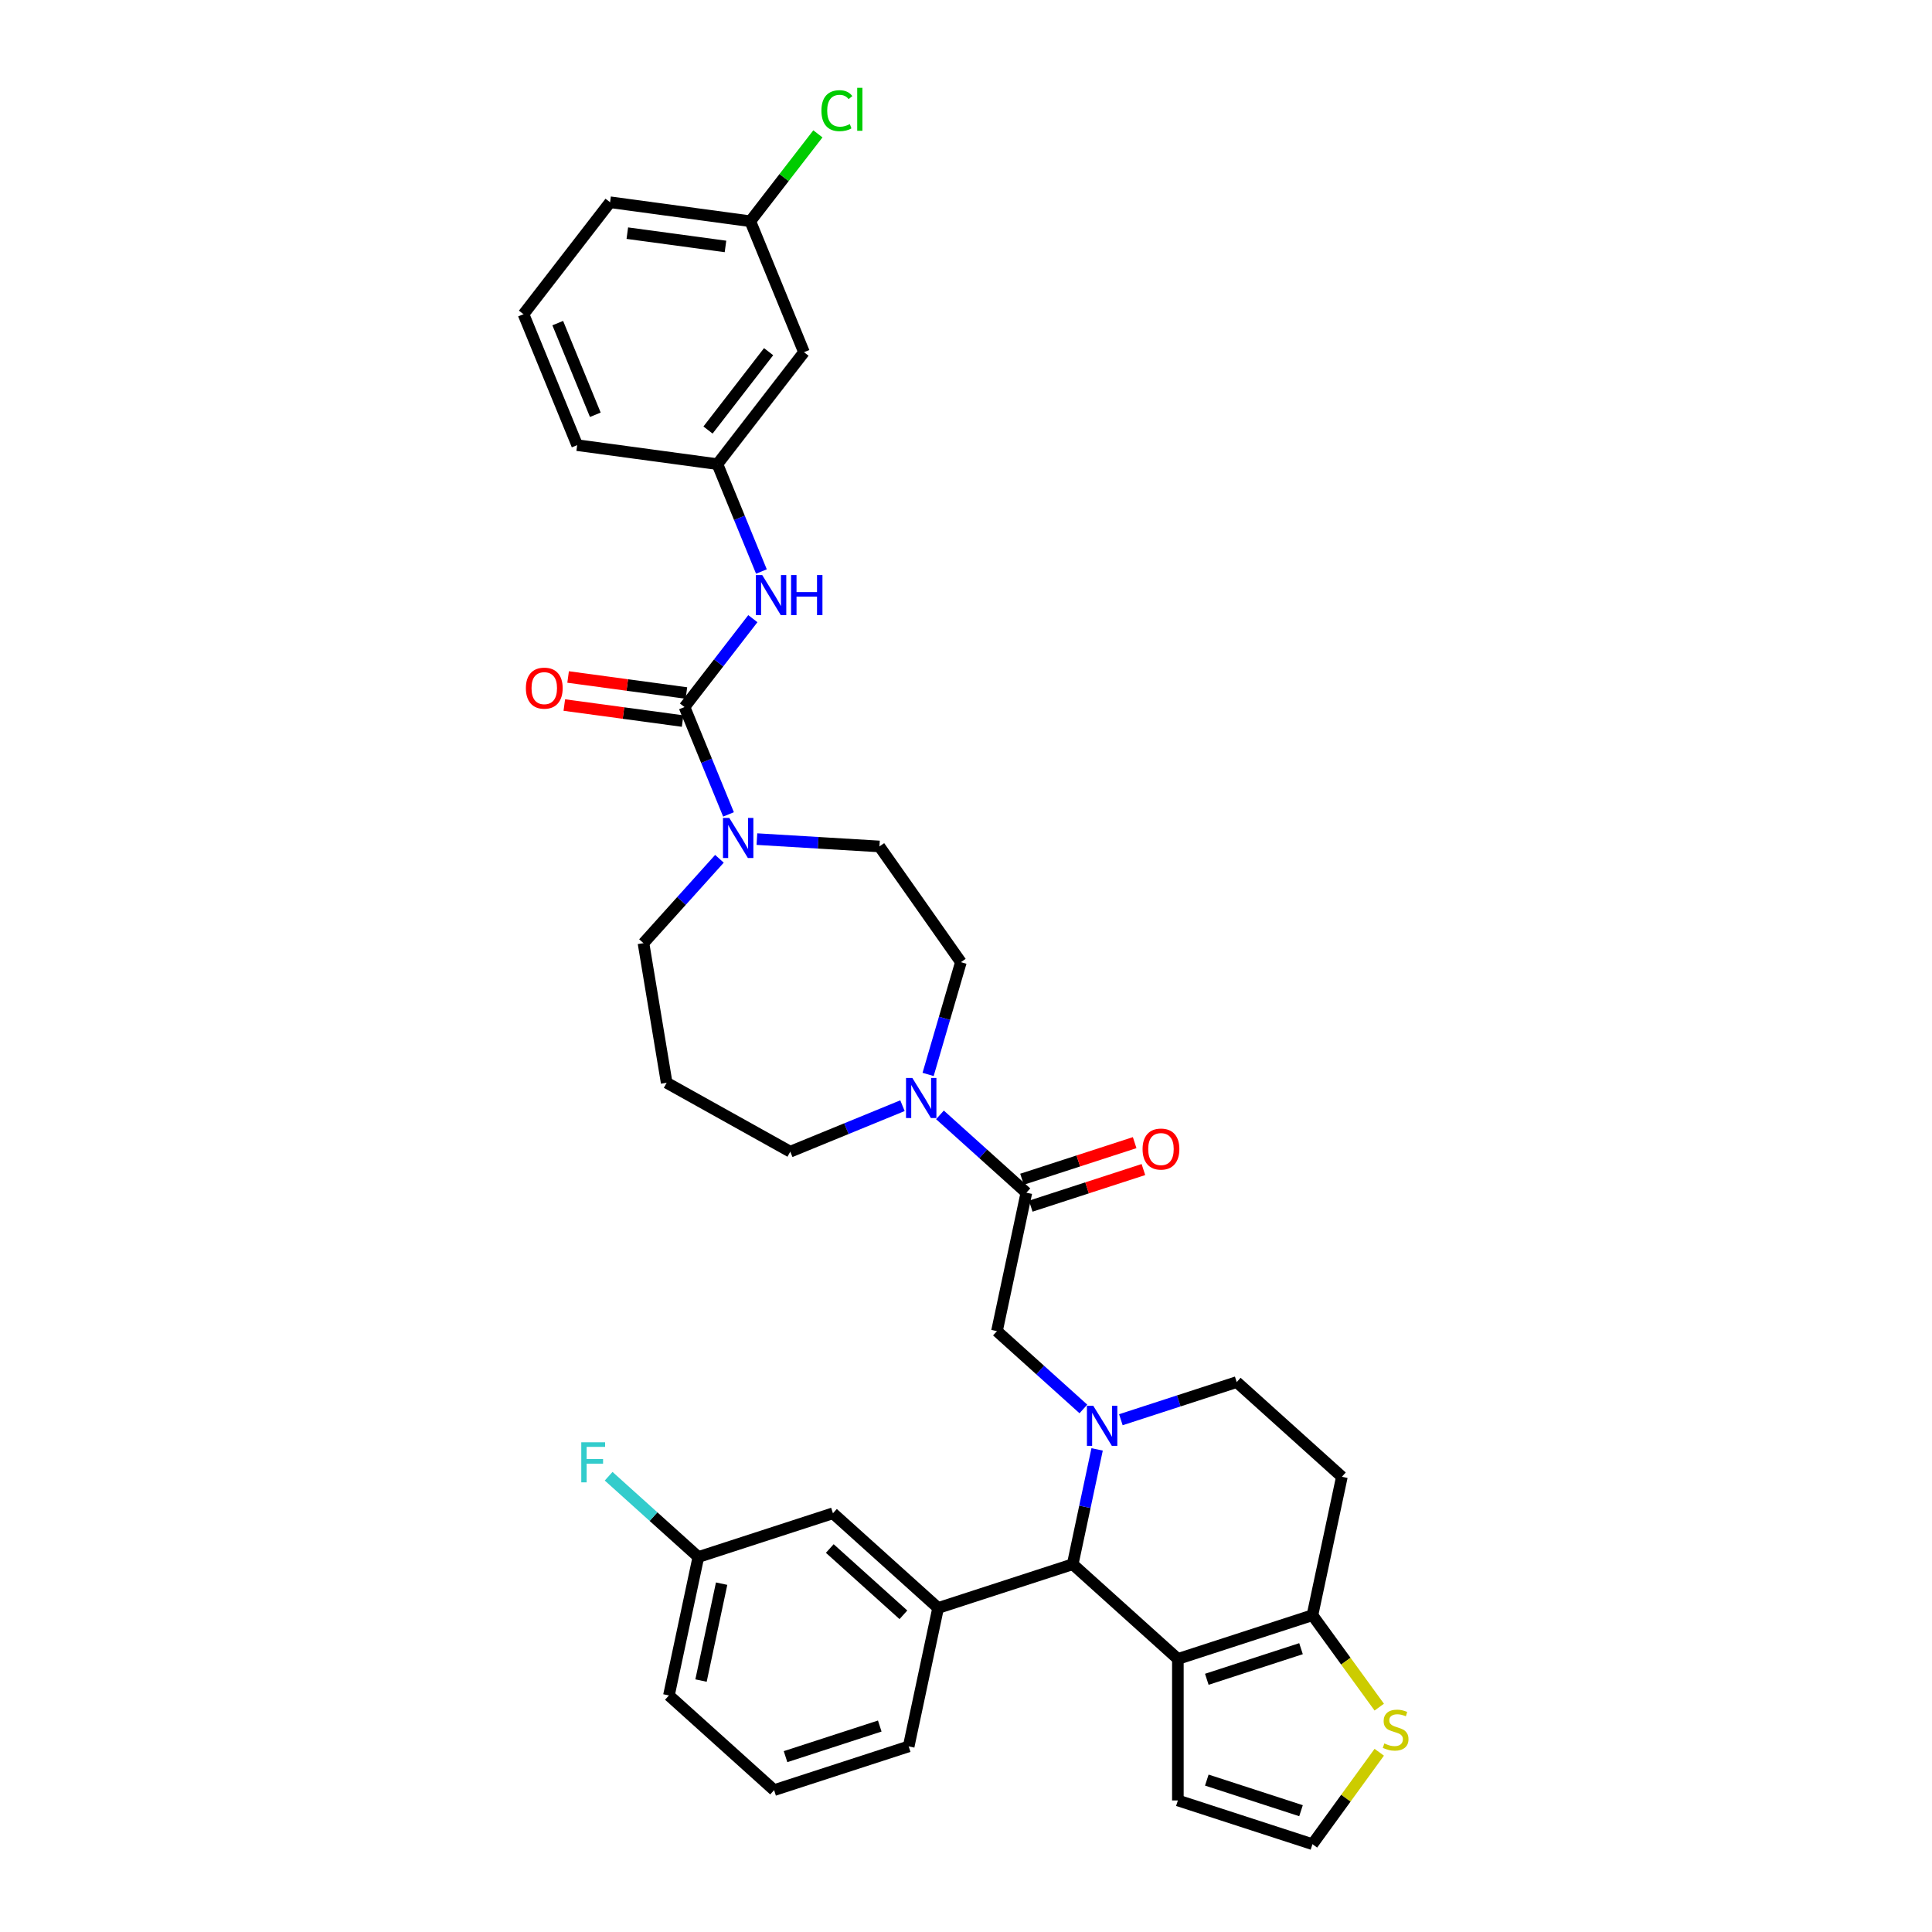 <?xml version='1.0' encoding='iso-8859-1'?>
<svg version='1.1' baseProfile='full'
              xmlns='http://www.w3.org/2000/svg'
                      xmlns:rdkit='http://www.rdkit.org/xml'
                      xmlns:xlink='http://www.w3.org/1999/xlink'
                  xml:space='preserve'
width='1000px' height='1000px' viewBox='0 0 1000 1000'>
<!-- END OF HEADER -->
<rect style='opacity:1.0;fill:#FFFFFF;stroke:none' width='1000' height='1000' x='0' y='0'> </rect>
<path class='bond-0' d='M 416.139,182.296 L 371.331,240.241' style='fill:none;fill-rule:evenodd;stroke:#000000;stroke-width:6px;stroke-linecap:butt;stroke-linejoin:miter;stroke-opacity:1' />
<path class='bond-0' d='M 397.829,182.026 L 366.464,222.587' style='fill:none;fill-rule:evenodd;stroke:#000000;stroke-width:6px;stroke-linecap:butt;stroke-linejoin:miter;stroke-opacity:1' />
<path class='bond-1' d='M 416.139,182.296 L 388.362,114.519' style='fill:none;fill-rule:evenodd;stroke:#000000;stroke-width:6px;stroke-linecap:butt;stroke-linejoin:miter;stroke-opacity:1' />
<path class='bond-2' d='M 372.381,444.511 L 352.723,466.343' style='fill:none;fill-rule:evenodd;stroke:#0000FF;stroke-width:6px;stroke-linecap:butt;stroke-linejoin:miter;stroke-opacity:1' />
<path class='bond-2' d='M 352.723,466.343 L 333.066,488.174' style='fill:none;fill-rule:evenodd;stroke:#000000;stroke-width:6px;stroke-linecap:butt;stroke-linejoin:miter;stroke-opacity:1' />
<path class='bond-3' d='M 377.077,421.537 L 365.689,393.75' style='fill:none;fill-rule:evenodd;stroke:#0000FF;stroke-width:6px;stroke-linecap:butt;stroke-linejoin:miter;stroke-opacity:1' />
<path class='bond-3' d='M 365.689,393.75 L 354.301,365.963' style='fill:none;fill-rule:evenodd;stroke:#000000;stroke-width:6px;stroke-linecap:butt;stroke-linejoin:miter;stroke-opacity:1' />
<path class='bond-4' d='M 391.777,434.321 L 423.487,436.221' style='fill:none;fill-rule:evenodd;stroke:#0000FF;stroke-width:6px;stroke-linecap:butt;stroke-linejoin:miter;stroke-opacity:1' />
<path class='bond-4' d='M 423.487,436.221 L 455.196,438.121' style='fill:none;fill-rule:evenodd;stroke:#000000;stroke-width:6px;stroke-linecap:butt;stroke-linejoin:miter;stroke-opacity:1' />
<path class='bond-5' d='M 355.284,358.704 L 324.668,354.557' style='fill:none;fill-rule:evenodd;stroke:#000000;stroke-width:6px;stroke-linecap:butt;stroke-linejoin:miter;stroke-opacity:1' />
<path class='bond-5' d='M 324.668,354.557 L 294.052,350.41' style='fill:none;fill-rule:evenodd;stroke:#FF0000;stroke-width:6px;stroke-linecap:butt;stroke-linejoin:miter;stroke-opacity:1' />
<path class='bond-5' d='M 353.318,373.221 L 322.702,369.074' style='fill:none;fill-rule:evenodd;stroke:#000000;stroke-width:6px;stroke-linecap:butt;stroke-linejoin:miter;stroke-opacity:1' />
<path class='bond-5' d='M 322.702,369.074 L 292.086,364.927' style='fill:none;fill-rule:evenodd;stroke:#FF0000;stroke-width:6px;stroke-linecap:butt;stroke-linejoin:miter;stroke-opacity:1' />
<path class='bond-6' d='M 354.301,365.963 L 371.987,343.092' style='fill:none;fill-rule:evenodd;stroke:#000000;stroke-width:6px;stroke-linecap:butt;stroke-linejoin:miter;stroke-opacity:1' />
<path class='bond-6' d='M 371.987,343.092 L 389.672,320.221' style='fill:none;fill-rule:evenodd;stroke:#0000FF;stroke-width:6px;stroke-linecap:butt;stroke-linejoin:miter;stroke-opacity:1' />
<path class='bond-7' d='M 394.108,295.815 L 382.719,268.028' style='fill:none;fill-rule:evenodd;stroke:#0000FF;stroke-width:6px;stroke-linecap:butt;stroke-linejoin:miter;stroke-opacity:1' />
<path class='bond-7' d='M 382.719,268.028 L 371.331,240.241' style='fill:none;fill-rule:evenodd;stroke:#000000;stroke-width:6px;stroke-linecap:butt;stroke-linejoin:miter;stroke-opacity:1' />
<path class='bond-8' d='M 371.331,240.241 L 298.746,230.408' style='fill:none;fill-rule:evenodd;stroke:#000000;stroke-width:6px;stroke-linecap:butt;stroke-linejoin:miter;stroke-opacity:1' />
<path class='bond-9' d='M 388.362,114.519 L 405.851,91.902' style='fill:none;fill-rule:evenodd;stroke:#000000;stroke-width:6px;stroke-linecap:butt;stroke-linejoin:miter;stroke-opacity:1' />
<path class='bond-9' d='M 405.851,91.902 L 423.34,69.286' style='fill:none;fill-rule:evenodd;stroke:#00CC00;stroke-width:6px;stroke-linecap:butt;stroke-linejoin:miter;stroke-opacity:1' />
<path class='bond-10' d='M 388.362,114.519 L 315.776,104.686' style='fill:none;fill-rule:evenodd;stroke:#000000;stroke-width:6px;stroke-linecap:butt;stroke-linejoin:miter;stroke-opacity:1' />
<path class='bond-10' d='M 375.507,127.561 L 324.697,120.678' style='fill:none;fill-rule:evenodd;stroke:#000000;stroke-width:6px;stroke-linecap:butt;stroke-linejoin:miter;stroke-opacity:1' />
<path class='bond-11' d='M 555.229,809.649 L 609.663,858.662' style='fill:none;fill-rule:evenodd;stroke:#000000;stroke-width:6px;stroke-linecap:butt;stroke-linejoin:miter;stroke-opacity:1' />
<path class='bond-12' d='M 555.229,809.649 L 561.546,779.926' style='fill:none;fill-rule:evenodd;stroke:#000000;stroke-width:6px;stroke-linecap:butt;stroke-linejoin:miter;stroke-opacity:1' />
<path class='bond-12' d='M 561.546,779.926 L 567.864,750.204' style='fill:none;fill-rule:evenodd;stroke:#0000FF;stroke-width:6px;stroke-linecap:butt;stroke-linejoin:miter;stroke-opacity:1' />
<path class='bond-13' d='M 555.229,809.649 L 485.565,832.284' style='fill:none;fill-rule:evenodd;stroke:#000000;stroke-width:6px;stroke-linecap:butt;stroke-linejoin:miter;stroke-opacity:1' />
<path class='bond-14' d='M 580.156,734.85 L 610.139,725.108' style='fill:none;fill-rule:evenodd;stroke:#0000FF;stroke-width:6px;stroke-linecap:butt;stroke-linejoin:miter;stroke-opacity:1' />
<path class='bond-14' d='M 610.139,725.108 L 640.122,715.366' style='fill:none;fill-rule:evenodd;stroke:#000000;stroke-width:6px;stroke-linecap:butt;stroke-linejoin:miter;stroke-opacity:1' />
<path class='bond-15' d='M 560.76,729.269 L 538.392,709.128' style='fill:none;fill-rule:evenodd;stroke:#0000FF;stroke-width:6px;stroke-linecap:butt;stroke-linejoin:miter;stroke-opacity:1' />
<path class='bond-15' d='M 538.392,709.128 L 516.024,688.988' style='fill:none;fill-rule:evenodd;stroke:#000000;stroke-width:6px;stroke-linecap:butt;stroke-linejoin:miter;stroke-opacity:1' />
<path class='bond-16' d='M 640.122,715.366 L 694.556,764.379' style='fill:none;fill-rule:evenodd;stroke:#000000;stroke-width:6px;stroke-linecap:butt;stroke-linejoin:miter;stroke-opacity:1' />
<path class='bond-17' d='M 694.556,764.379 L 679.327,836.027' style='fill:none;fill-rule:evenodd;stroke:#000000;stroke-width:6px;stroke-linecap:butt;stroke-linejoin:miter;stroke-opacity:1' />
<path class='bond-18' d='M 609.663,858.662 L 679.327,836.027' style='fill:none;fill-rule:evenodd;stroke:#000000;stroke-width:6px;stroke-linecap:butt;stroke-linejoin:miter;stroke-opacity:1' />
<path class='bond-18' d='M 624.64,869.199 L 673.404,853.355' style='fill:none;fill-rule:evenodd;stroke:#000000;stroke-width:6px;stroke-linecap:butt;stroke-linejoin:miter;stroke-opacity:1' />
<path class='bond-19' d='M 609.663,858.662 L 609.663,931.91' style='fill:none;fill-rule:evenodd;stroke:#000000;stroke-width:6px;stroke-linecap:butt;stroke-linejoin:miter;stroke-opacity:1' />
<path class='bond-20' d='M 679.327,836.027 L 696.613,859.819' style='fill:none;fill-rule:evenodd;stroke:#000000;stroke-width:6px;stroke-linecap:butt;stroke-linejoin:miter;stroke-opacity:1' />
<path class='bond-20' d='M 696.613,859.819 L 713.899,883.611' style='fill:none;fill-rule:evenodd;stroke:#CCCC00;stroke-width:6px;stroke-linecap:butt;stroke-linejoin:miter;stroke-opacity:1' />
<path class='bond-21' d='M 713.899,906.961 L 696.613,930.753' style='fill:none;fill-rule:evenodd;stroke:#CCCC00;stroke-width:6px;stroke-linecap:butt;stroke-linejoin:miter;stroke-opacity:1' />
<path class='bond-21' d='M 696.613,930.753 L 679.327,954.545' style='fill:none;fill-rule:evenodd;stroke:#000000;stroke-width:6px;stroke-linecap:butt;stroke-linejoin:miter;stroke-opacity:1' />
<path class='bond-22' d='M 679.327,954.545 L 609.663,931.91' style='fill:none;fill-rule:evenodd;stroke:#000000;stroke-width:6px;stroke-linecap:butt;stroke-linejoin:miter;stroke-opacity:1' />
<path class='bond-22' d='M 673.404,937.217 L 624.64,921.373' style='fill:none;fill-rule:evenodd;stroke:#000000;stroke-width:6px;stroke-linecap:butt;stroke-linejoin:miter;stroke-opacity:1' />
<path class='bond-23' d='M 345.065,560.434 L 409.041,596.105' style='fill:none;fill-rule:evenodd;stroke:#000000;stroke-width:6px;stroke-linecap:butt;stroke-linejoin:miter;stroke-opacity:1' />
<path class='bond-24' d='M 345.065,560.434 L 333.066,488.174' style='fill:none;fill-rule:evenodd;stroke:#000000;stroke-width:6px;stroke-linecap:butt;stroke-linejoin:miter;stroke-opacity:1' />
<path class='bond-25' d='M 516.024,688.988 L 531.253,617.34' style='fill:none;fill-rule:evenodd;stroke:#000000;stroke-width:6px;stroke-linecap:butt;stroke-linejoin:miter;stroke-opacity:1' />
<path class='bond-26' d='M 531.253,617.34 L 508.885,597.2' style='fill:none;fill-rule:evenodd;stroke:#000000;stroke-width:6px;stroke-linecap:butt;stroke-linejoin:miter;stroke-opacity:1' />
<path class='bond-26' d='M 508.885,597.2 L 486.517,577.059' style='fill:none;fill-rule:evenodd;stroke:#0000FF;stroke-width:6px;stroke-linecap:butt;stroke-linejoin:miter;stroke-opacity:1' />
<path class='bond-27' d='M 533.516,624.306 L 562.671,614.833' style='fill:none;fill-rule:evenodd;stroke:#000000;stroke-width:6px;stroke-linecap:butt;stroke-linejoin:miter;stroke-opacity:1' />
<path class='bond-27' d='M 562.671,614.833 L 591.826,605.36' style='fill:none;fill-rule:evenodd;stroke:#FF0000;stroke-width:6px;stroke-linecap:butt;stroke-linejoin:miter;stroke-opacity:1' />
<path class='bond-27' d='M 528.989,610.374 L 558.144,600.901' style='fill:none;fill-rule:evenodd;stroke:#000000;stroke-width:6px;stroke-linecap:butt;stroke-linejoin:miter;stroke-opacity:1' />
<path class='bond-27' d='M 558.144,600.901 L 587.299,591.428' style='fill:none;fill-rule:evenodd;stroke:#FF0000;stroke-width:6px;stroke-linecap:butt;stroke-linejoin:miter;stroke-opacity:1' />
<path class='bond-28' d='M 467.12,572.302 L 438.081,584.203' style='fill:none;fill-rule:evenodd;stroke:#0000FF;stroke-width:6px;stroke-linecap:butt;stroke-linejoin:miter;stroke-opacity:1' />
<path class='bond-28' d='M 438.081,584.203 L 409.041,596.105' style='fill:none;fill-rule:evenodd;stroke:#000000;stroke-width:6px;stroke-linecap:butt;stroke-linejoin:miter;stroke-opacity:1' />
<path class='bond-29' d='M 480.384,556.124 L 488.872,527.071' style='fill:none;fill-rule:evenodd;stroke:#0000FF;stroke-width:6px;stroke-linecap:butt;stroke-linejoin:miter;stroke-opacity:1' />
<path class='bond-29' d='M 488.872,527.071 L 497.36,498.018' style='fill:none;fill-rule:evenodd;stroke:#000000;stroke-width:6px;stroke-linecap:butt;stroke-linejoin:miter;stroke-opacity:1' />
<path class='bond-30' d='M 485.565,832.284 L 431.131,783.271' style='fill:none;fill-rule:evenodd;stroke:#000000;stroke-width:6px;stroke-linecap:butt;stroke-linejoin:miter;stroke-opacity:1' />
<path class='bond-30' d='M 467.597,835.819 L 429.493,801.51' style='fill:none;fill-rule:evenodd;stroke:#000000;stroke-width:6px;stroke-linecap:butt;stroke-linejoin:miter;stroke-opacity:1' />
<path class='bond-31' d='M 485.565,832.284 L 470.336,903.932' style='fill:none;fill-rule:evenodd;stroke:#000000;stroke-width:6px;stroke-linecap:butt;stroke-linejoin:miter;stroke-opacity:1' />
<path class='bond-32' d='M 431.131,783.271 L 361.467,805.906' style='fill:none;fill-rule:evenodd;stroke:#000000;stroke-width:6px;stroke-linecap:butt;stroke-linejoin:miter;stroke-opacity:1' />
<path class='bond-33' d='M 361.467,805.906 L 338.249,785.001' style='fill:none;fill-rule:evenodd;stroke:#000000;stroke-width:6px;stroke-linecap:butt;stroke-linejoin:miter;stroke-opacity:1' />
<path class='bond-33' d='M 338.249,785.001 L 315.032,764.095' style='fill:none;fill-rule:evenodd;stroke:#33CCCC;stroke-width:6px;stroke-linecap:butt;stroke-linejoin:miter;stroke-opacity:1' />
<path class='bond-34' d='M 361.467,805.906 L 346.238,877.554' style='fill:none;fill-rule:evenodd;stroke:#000000;stroke-width:6px;stroke-linecap:butt;stroke-linejoin:miter;stroke-opacity:1' />
<path class='bond-34' d='M 373.512,819.699 L 362.852,869.853' style='fill:none;fill-rule:evenodd;stroke:#000000;stroke-width:6px;stroke-linecap:butt;stroke-linejoin:miter;stroke-opacity:1' />
<path class='bond-35' d='M 470.336,903.932 L 400.672,926.567' style='fill:none;fill-rule:evenodd;stroke:#000000;stroke-width:6px;stroke-linecap:butt;stroke-linejoin:miter;stroke-opacity:1' />
<path class='bond-35' d='M 455.359,893.394 L 406.595,909.239' style='fill:none;fill-rule:evenodd;stroke:#000000;stroke-width:6px;stroke-linecap:butt;stroke-linejoin:miter;stroke-opacity:1' />
<path class='bond-36' d='M 400.672,926.567 L 346.238,877.554' style='fill:none;fill-rule:evenodd;stroke:#000000;stroke-width:6px;stroke-linecap:butt;stroke-linejoin:miter;stroke-opacity:1' />
<path class='bond-37' d='M 497.36,498.018 L 455.196,438.121' style='fill:none;fill-rule:evenodd;stroke:#000000;stroke-width:6px;stroke-linecap:butt;stroke-linejoin:miter;stroke-opacity:1' />
<path class='bond-38' d='M 270.968,162.631 L 298.746,230.408' style='fill:none;fill-rule:evenodd;stroke:#000000;stroke-width:6px;stroke-linecap:butt;stroke-linejoin:miter;stroke-opacity:1' />
<path class='bond-38' d='M 288.69,167.242 L 308.134,214.686' style='fill:none;fill-rule:evenodd;stroke:#000000;stroke-width:6px;stroke-linecap:butt;stroke-linejoin:miter;stroke-opacity:1' />
<path class='bond-39' d='M 270.968,162.631 L 315.776,104.686' style='fill:none;fill-rule:evenodd;stroke:#000000;stroke-width:6px;stroke-linecap:butt;stroke-linejoin:miter;stroke-opacity:1' />
<path  class='atom-1' d='M 377.493 423.368
L 384.291 434.355
Q 384.965 435.44, 386.049 437.403
Q 387.133 439.366, 387.192 439.483
L 387.192 423.368
L 389.946 423.368
L 389.946 444.112
L 387.104 444.112
L 379.808 432.099
Q 378.958 430.693, 378.05 429.082
Q 377.171 427.47, 376.907 426.972
L 376.907 444.112
L 374.212 444.112
L 374.212 423.368
L 377.493 423.368
' fill='#0000FF'/>
<path  class='atom-3' d='M 272.193 356.189
Q 272.193 351.208, 274.654 348.425
Q 277.115 345.641, 281.715 345.641
Q 286.315 345.641, 288.777 348.425
Q 291.238 351.208, 291.238 356.189
Q 291.238 361.229, 288.747 364.1
Q 286.257 366.942, 281.715 366.942
Q 277.145 366.942, 274.654 364.1
Q 272.193 361.258, 272.193 356.189
M 281.715 364.598
Q 284.88 364.598, 286.579 362.488
Q 288.308 360.35, 288.308 356.189
Q 288.308 352.116, 286.579 350.065
Q 284.88 347.985, 281.715 347.985
Q 278.551 347.985, 276.822 350.036
Q 275.123 352.087, 275.123 356.189
Q 275.123 360.379, 276.822 362.488
Q 278.551 364.598, 281.715 364.598
' fill='#FF0000'/>
<path  class='atom-4' d='M 394.524 297.646
L 401.321 308.633
Q 401.995 309.717, 403.079 311.68
Q 404.163 313.643, 404.222 313.761
L 404.222 297.646
L 406.976 297.646
L 406.976 318.39
L 404.134 318.39
L 396.838 306.377
Q 395.989 304.971, 395.08 303.359
Q 394.201 301.748, 393.938 301.25
L 393.938 318.39
L 391.242 318.39
L 391.242 297.646
L 394.524 297.646
' fill='#0000FF'/>
<path  class='atom-4' d='M 409.466 297.646
L 412.279 297.646
L 412.279 306.465
L 422.886 306.465
L 422.886 297.646
L 425.698 297.646
L 425.698 318.39
L 422.886 318.39
L 422.886 308.809
L 412.279 308.809
L 412.279 318.39
L 409.466 318.39
L 409.466 297.646
' fill='#0000FF'/>
<path  class='atom-8' d='M 565.873 727.629
L 572.67 738.616
Q 573.344 739.7, 574.428 741.663
Q 575.512 743.626, 575.571 743.744
L 575.571 727.629
L 578.325 727.629
L 578.325 748.373
L 575.483 748.373
L 568.187 736.36
Q 567.338 734.954, 566.429 733.342
Q 565.55 731.731, 565.287 731.233
L 565.287 748.373
L 562.591 748.373
L 562.591 727.629
L 565.873 727.629
' fill='#0000FF'/>
<path  class='atom-13' d='M 716.521 902.406
Q 716.756 902.494, 717.723 902.904
Q 718.689 903.314, 719.744 903.578
Q 720.828 903.812, 721.883 903.812
Q 723.846 903.812, 724.989 902.875
Q 726.132 901.908, 726.132 900.238
Q 726.132 899.095, 725.546 898.392
Q 724.989 897.689, 724.11 897.308
Q 723.231 896.927, 721.766 896.487
Q 719.92 895.931, 718.807 895.403
Q 717.723 894.876, 716.931 893.762
Q 716.17 892.649, 716.17 890.774
Q 716.17 888.166, 717.928 886.555
Q 719.715 884.943, 723.231 884.943
Q 725.633 884.943, 728.358 886.086
L 727.684 888.342
Q 725.194 887.317, 723.319 887.317
Q 721.297 887.317, 720.184 888.166
Q 719.07 888.987, 719.1 890.422
Q 719.1 891.536, 719.656 892.21
Q 720.242 892.884, 721.063 893.264
Q 721.912 893.645, 723.319 894.085
Q 725.194 894.671, 726.307 895.257
Q 727.421 895.843, 728.212 897.044
Q 729.032 898.216, 729.032 900.238
Q 729.032 903.109, 727.098 904.662
Q 725.194 906.185, 722 906.185
Q 720.154 906.185, 718.748 905.775
Q 717.371 905.394, 715.73 904.72
L 716.521 902.406
' fill='#CCCC00'/>
<path  class='atom-19' d='M 472.233 557.955
L 479.031 568.942
Q 479.705 570.026, 480.789 571.99
Q 481.873 573.953, 481.931 574.07
L 481.931 557.955
L 484.685 557.955
L 484.685 578.699
L 481.843 578.699
L 474.548 566.686
Q 473.698 565.28, 472.79 563.668
Q 471.911 562.057, 471.647 561.559
L 471.647 578.699
L 468.952 578.699
L 468.952 557.955
L 472.233 557.955
' fill='#0000FF'/>
<path  class='atom-20' d='M 591.394 594.764
Q 591.394 589.783, 593.855 586.999
Q 596.317 584.216, 600.917 584.216
Q 605.517 584.216, 607.978 586.999
Q 610.439 589.783, 610.439 594.764
Q 610.439 599.803, 607.948 602.674
Q 605.458 605.516, 600.917 605.516
Q 596.346 605.516, 593.855 602.674
Q 591.394 599.832, 591.394 594.764
M 600.917 603.172
Q 604.081 603.172, 605.78 601.063
Q 607.509 598.924, 607.509 594.764
Q 607.509 590.691, 605.78 588.64
Q 604.081 586.56, 600.917 586.56
Q 597.752 586.56, 596.024 588.611
Q 594.324 590.662, 594.324 594.764
Q 594.324 598.953, 596.024 601.063
Q 597.752 603.172, 600.917 603.172
' fill='#FF0000'/>
<path  class='atom-25' d='M 300.865 746.521
L 313.2 746.521
L 313.2 748.894
L 303.649 748.894
L 303.649 755.194
L 312.146 755.194
L 312.146 757.596
L 303.649 757.596
L 303.649 767.265
L 300.865 767.265
L 300.865 746.521
' fill='#33CCCC'/>
<path  class='atom-32' d='M 425.171 57.291
Q 425.171 52.135, 427.573 49.439
Q 430.005 46.714, 434.605 46.714
Q 438.883 46.714, 441.168 49.732
L 439.234 51.314
Q 437.564 49.117, 434.605 49.117
Q 431.47 49.117, 429.8 51.227
Q 428.159 53.307, 428.159 57.291
Q 428.159 61.393, 429.859 63.503
Q 431.587 65.613, 434.927 65.613
Q 437.213 65.613, 439.879 64.236
L 440.699 66.433
Q 439.615 67.136, 437.975 67.546
Q 436.334 67.957, 434.517 67.957
Q 430.005 67.957, 427.573 65.202
Q 425.171 62.448, 425.171 57.291
' fill='#00CC00'/>
<path  class='atom-32' d='M 443.688 45.455
L 446.384 45.455
L 446.384 67.693
L 443.688 67.693
L 443.688 45.455
' fill='#00CC00'/>
</svg>
